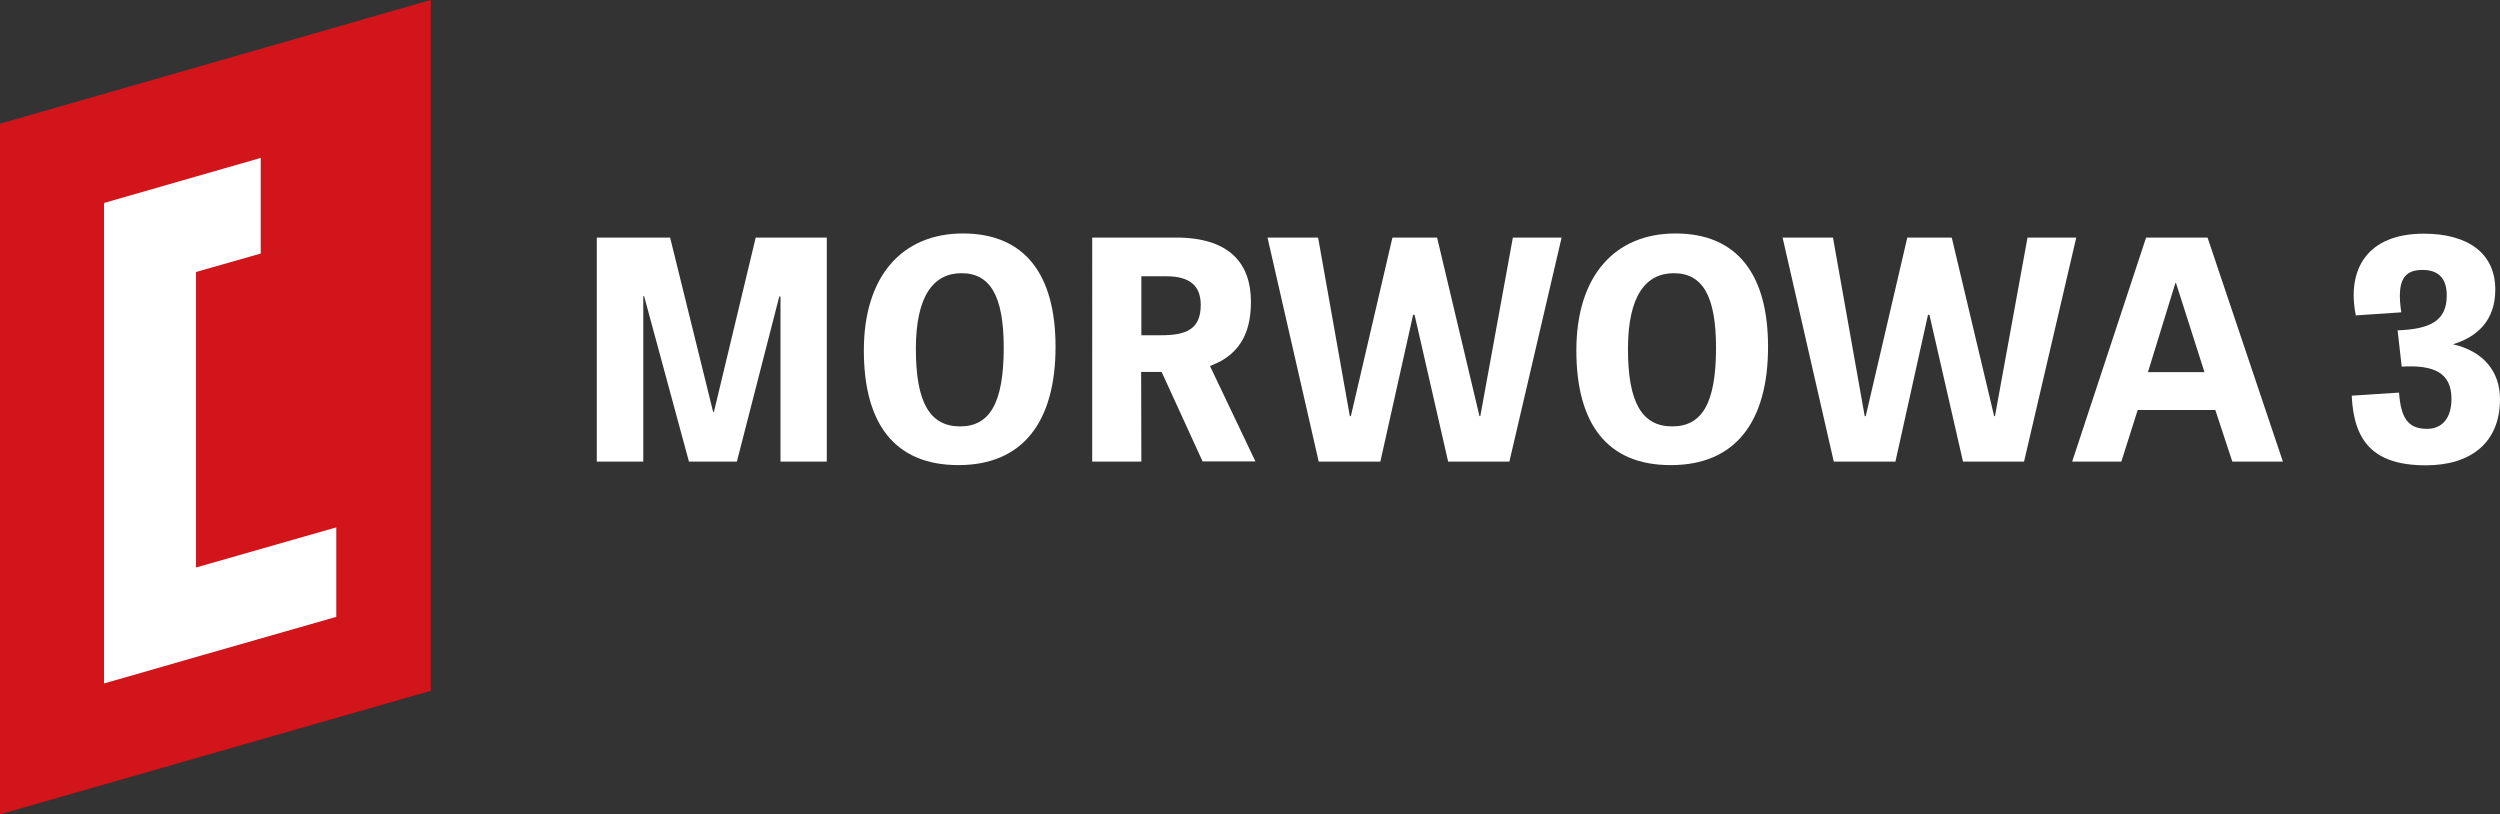 <?xml version="1.0" encoding="utf-8"?>
<!-- Generator: Adobe Illustrator 28.3.0, SVG Export Plug-In . SVG Version: 6.00 Build 0)  -->
<svg version="1.1" id="Warstwa_1" xmlns="http://www.w3.org/2000/svg" xmlns:xlink="http://www.w3.org/1999/xlink" x="0px" y="0px"
	 viewBox="0 0 1220.7 397.6" style="enable-background:new 0 0 1220.7 397.6;" xml:space="preserve">
<rect x="0" y="0" width="1220.7" height="397.6" fill="#333333" stroke="none"/>
<style type="text/css">
	.st0{fill:#FFFFFF;}
	.st1{fill:#D2141B;}
</style>
<g>
	<path class="st0" d="M336.4,225.4l-21.9-80.8h-0.4v80.8h-22.7V116h35.8l21,85.1h0.4L369,116h34.7v109.4h-22.6v-80.6h-0.6
		l-20.7,80.6H336.4z"/>
	<path class="st0" d="M421.8,171.1c0-36.4,18.8-57.1,48.4-57.1c30.4,0,45.2,20.3,45.2,55.3c0,36.8-16.1,57.8-47.4,57.8
		S421.8,206.7,421.8,171.1z M490.1,169.8c0-25.3-6.6-36.4-20.6-36.4c-13.6,0-22.3,10.9-22.3,37c0,25.9,6.7,37.8,21.6,37.8
		C483.2,208.2,490.1,196.9,490.1,169.8z"/>
	<path class="st0" d="M557.3,225.4h-24V116h41c26.5,0,36.5,13.1,36.5,31.3c0,11.6-3,25.3-20,31.4l22.2,46.6h-25.8l-20-43.7h-10
		L557.3,225.4L557.3,225.4z M566.8,163.7c12.1,0,19.5-2.7,19.5-14.8c0-8.9-4.8-14-16.8-14h-12.2v28.8H566.8z"/>
	<path class="st0" d="M707.1,225.4l-16.4-71.7H690l-16,71.7h-30.1l-25-109.4h24.7l15.5,87.2h0.5l20.3-87.2h21.8l20.7,87.2h0.4
		l15.9-87.2h23.8L737,225.4H707.1z"/>
	<path class="st0" d="M769.7,171.1c0-36.4,18.8-57.1,48.4-57.1c30.4,0,45.2,20.3,45.2,55.3c0,36.8-16.1,57.8-47.4,57.8
		C784.6,227.2,769.7,206.7,769.7,171.1z M837.9,169.8c0-25.3-6.6-36.4-20.6-36.4c-13.6,0-22.4,10.9-22.4,37
		c0,25.9,6.7,37.8,21.6,37.8C831.1,208.2,837.9,196.9,837.9,169.8z"/>
	<path class="st0" d="M958.5,225.4l-16.4-71.7h-0.7l-15.9,71.7h-30.1l-25-109.4H895l15.5,87.2h0.5l20.3-87.2H953l20.7,87.2h0.4
		L990,116h23.8l-25.5,109.4H958.5z"/>
	<path class="st0" d="M1077.9,116l36.8,109.4H1090l-8.3-25.2h-37.9l-8,25.2h-24l36.1-109.4C1047.9,116,1077.9,116,1077.9,116z
		 M1062.5,138.2h-0.3l-13.4,43.5h27.6L1062.5,138.2z"/>
	<path class="st0" d="M1170.7,161.3c16.4-0.6,24-4.9,24-17.1c0-9.1-4.9-12.4-11.8-12.4c-8.9,0-12.8,4.8-10.4,20.7l-22.2,1.5
		c-4.5-22.3,5.4-39.9,33.2-39.9c21.5,0,34.9,9.5,34.9,27.3c0,15.6-9.4,23.3-20.7,26.7c15,3.4,23,13.4,23,26.8
		c0,21.2-14.2,32.3-36.2,32.3c-25.8,0-35.2-11.9-36.2-34l23.1-1.5c0.9,12.2,4.2,17.7,13.7,17.7c7.2,0,11.9-5.1,11.9-14.6
		c0-12.7-8.3-16.7-24.3-15.8L1170.7,161.3z"/>
</g>
<polygon class="st1" points="210.3,0 210.3,337.3 0,397.6 0,61.1 0.2,61.1 0,60.4 164,13.3 181.3,8.3 "/>
<g>
	<polygon class="st0" points="164.2,257.5 164.2,257.5 95.7,277.1 95.7,132.8 127.3,123.8 127.3,123.8 127.3,77.1 127.3,77.1 
		50.8,99.1 51,99.6 50.8,99.6 50.8,333.7 62.4,330.4 95.7,320.8 164.2,301.2 164.2,301.2 	"/>
</g>
</svg>
